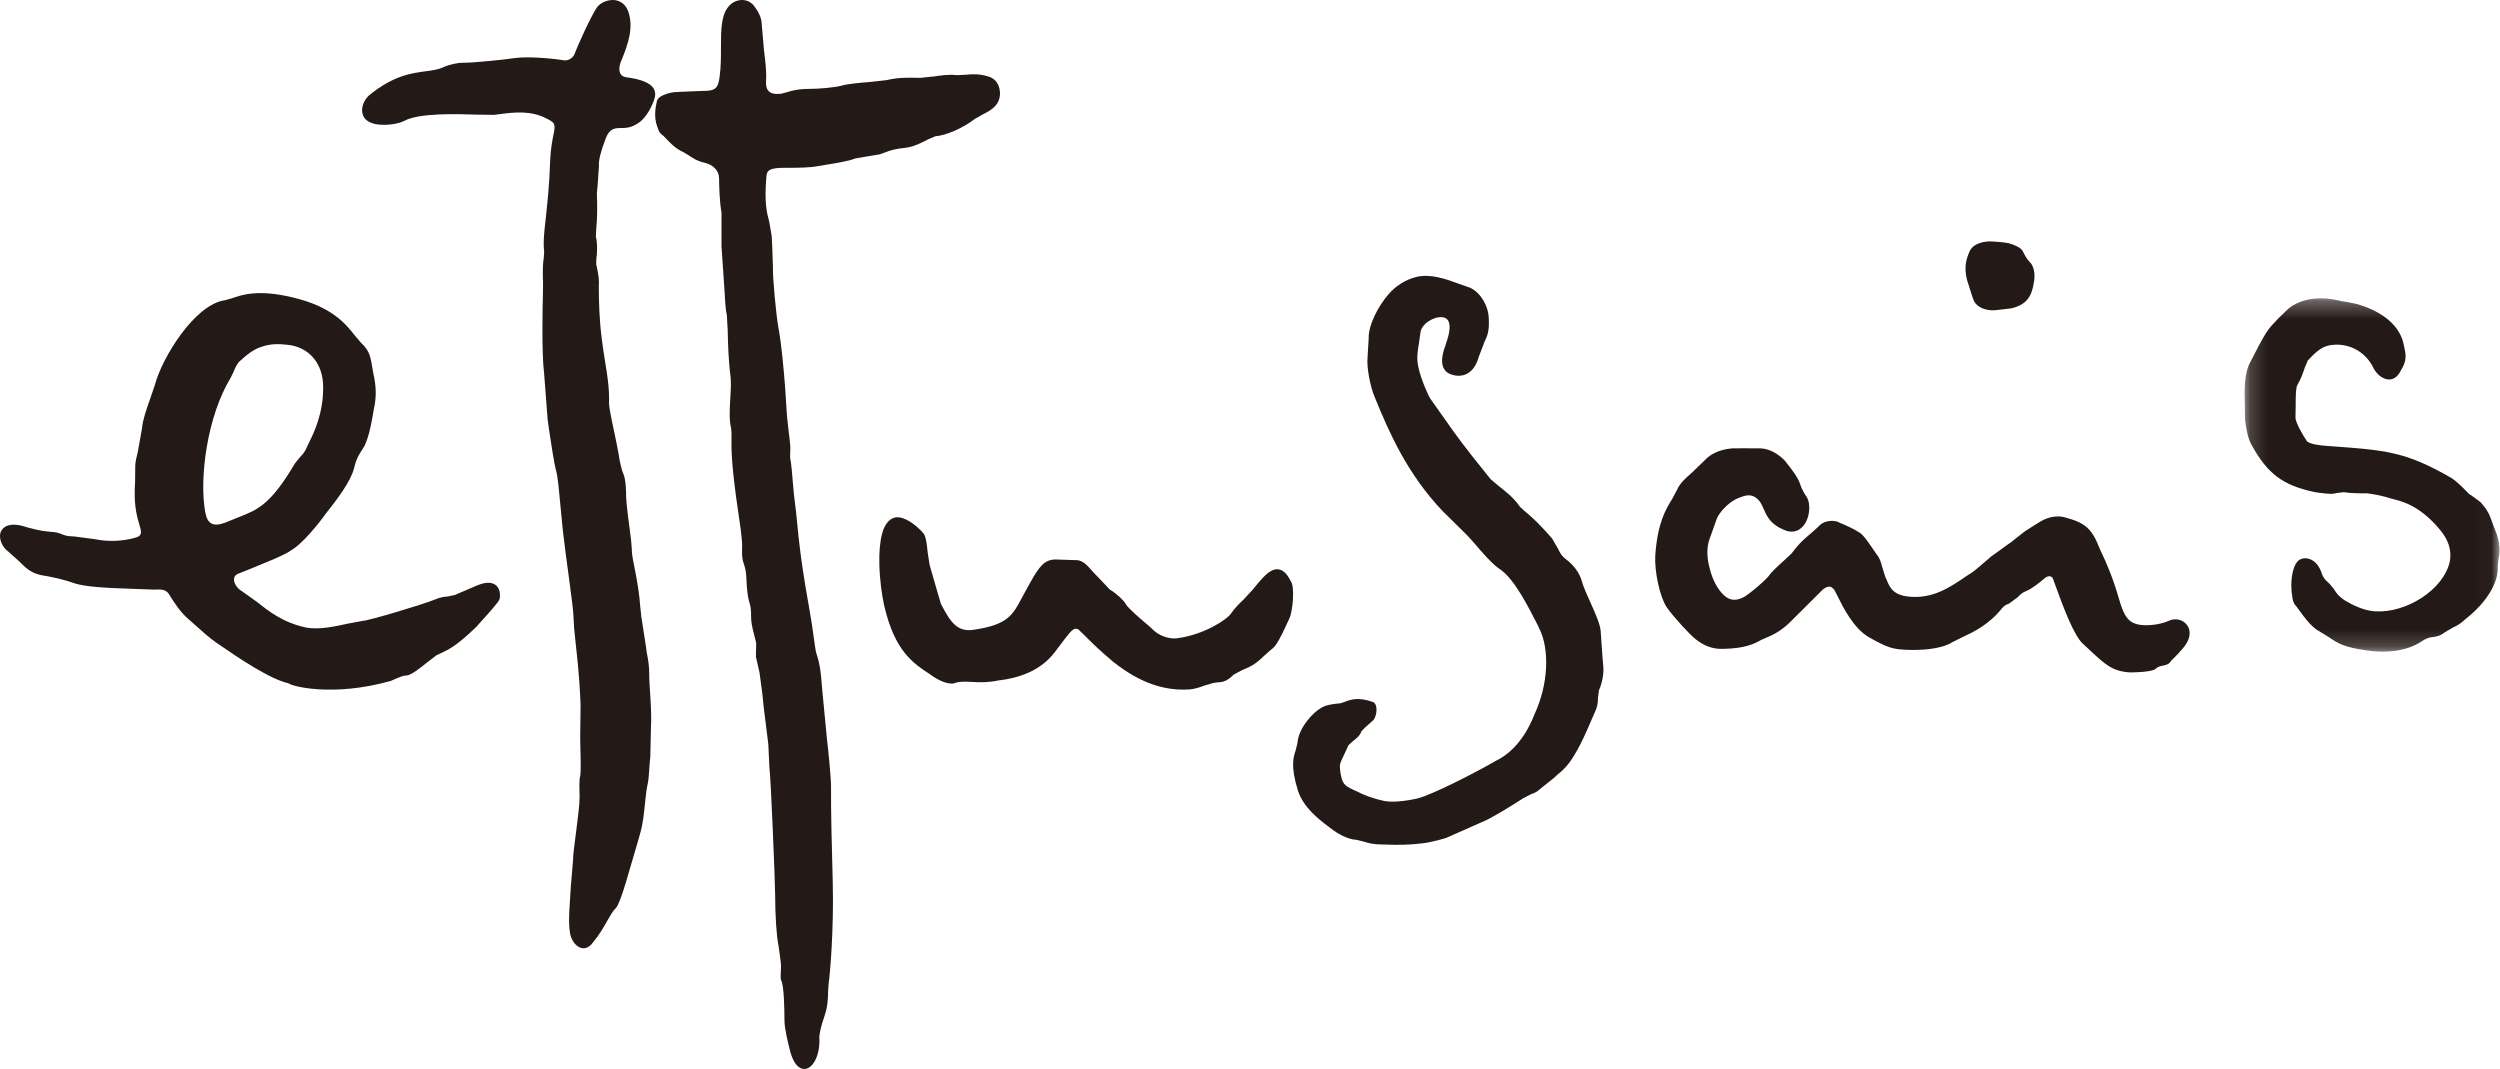 <?xml version="1.0" encoding="UTF-8"?>
<svg width="145px" height="62px" viewBox="0 0 145 62" version="1.1" xmlns="http://www.w3.org/2000/svg" xmlns:xlink="http://www.w3.org/1999/xlink">
    <title>D5A84987-3C27-48F5-87C5-61CAAD0F28C9</title>
    <defs>
        <polygon id="path-1" points="0.186 0.304 14.972 0.304 14.972 20.797 0.186 20.797"></polygon>
    </defs>
    <g id="Page-1" stroke="none" stroke-width="1" fill="none" fill-rule="evenodd">
        <g id="台灣資生堂" transform="translate(-505, -8213)">
            <g id="logo" transform="translate(505, 8213)">
                <path d="M98.851,26.719 L98.132,27.413 C97.775,27.726 97.435,28.015 97.26,28.427 L96.975,28.958 C96.617,29.538 96.138,30.322 96.006,32.212 C95.952,33.15 96.269,34.62 96.669,35.221 C97.083,35.813 98.077,36.876 98.34,37.068 C98.822,37.46 99.343,37.651 99.901,37.634 C100.649,37.619 101.444,37.547 102.163,37.109 L102.431,36.991 C102.786,36.84 103.316,36.62 103.942,35.968 L105.729,34.187 C105.89,34.066 106.027,34.008 106.14,34.027 C106.234,34.048 106.321,34.12 106.404,34.234 L106.572,34.561 C106.896,35.215 107.491,36.429 108.394,36.958 C109.496,37.574 109.773,37.666 110.684,37.692 C111.219,37.71 112.526,37.701 113.252,37.239 L114.031,36.851 C114.426,36.68 115.396,36.192 116.094,35.306 C116.245,35.123 116.348,35.079 116.473,35.029 L116.532,35.006 C116.539,35.006 117.035,34.632 117.035,34.632 C117.172,34.489 117.301,34.36 117.539,34.272 C117.881,34.128 118.298,33.783 118.537,33.583 L118.635,33.506 C118.726,33.433 118.838,33.405 118.937,33.433 C119.007,33.459 119.052,33.506 119.072,33.565 C119.072,33.568 119.263,34.089 119.263,34.089 C119.65,35.145 120.291,36.912 120.842,37.368 L121.216,37.716 C122.115,38.558 122.535,38.939 123.543,39 C123.558,39 124.736,39 125.003,38.809 C125.145,38.664 125.305,38.63 125.465,38.605 C125.636,38.564 125.822,38.526 125.922,38.326 C126.06,38.205 126.613,37.634 126.769,37.391 C127.059,36.962 127.076,36.526 126.822,36.22 C126.573,35.918 126.133,35.83 125.756,36.02 C125.243,36.251 124.289,36.363 123.797,36.155 C123.34,35.986 123.123,35.515 122.892,34.705 C122.525,33.417 122.098,32.499 121.91,32.1 L121.859,31.995 L121.723,31.68 C121.608,31.4 121.487,31.114 121.281,30.847 C121.01,30.505 120.673,30.251 119.867,30.039 C119.208,29.808 118.601,30.089 118.298,30.278 L118.035,30.439 L117.461,30.804 L116.949,31.202 L116.59,31.491 C116.59,31.485 116.507,31.541 116.507,31.541 L115.493,32.272 L114.651,32.994 L114.377,33.205 C114.377,33.2 114.048,33.415 114.048,33.415 C113.103,34.066 112.115,34.729 110.759,34.608 C109.791,34.531 109.593,34.042 109.437,33.656 L109.347,33.459 C109.347,33.447 109.171,32.899 109.171,32.899 C109.1,32.632 109.028,32.372 108.88,32.201 C108.88,32.21 108.668,31.893 108.668,31.893 C108.402,31.509 108.075,31.017 107.857,30.893 C107.497,30.66 107.058,30.466 106.707,30.322 C106.487,30.165 105.827,30.115 105.452,30.557 C105.462,30.557 104.964,30.996 104.964,30.996 C104.696,31.22 104.388,31.461 103.917,32.095 L103.396,32.581 C103.103,32.843 102.763,33.147 102.545,33.459 C102.163,33.869 101.432,34.463 101.175,34.614 C100.753,34.837 100.449,34.844 100.13,34.641 C99.801,34.41 99.371,33.845 99.159,32.955 C98.976,32.284 98.984,31.665 99.185,31.178 C99.182,31.191 99.577,30.077 99.577,30.077 C99.639,29.88 100.159,29.117 100.918,28.852 C101.277,28.713 101.587,28.63 101.932,28.937 C102.098,29.084 102.183,29.273 102.283,29.496 C102.437,29.857 102.608,30.256 103.162,30.584 L103.263,30.633 C103.523,30.764 103.877,30.946 104.283,30.752 C104.585,30.593 104.799,30.278 104.89,29.868 C104.985,29.449 104.934,29.014 104.759,28.78 C104.686,28.681 104.507,28.398 104.388,28.029 C104.271,27.675 103.942,27.264 103.764,27.031 L103.66,26.9 C103.582,26.745 102.899,25.993 102.037,26.005 L101.104,26 L100.449,26.005 C100.13,26.044 99.393,26.123 98.851,26.719" id="Fill-1" fill="#231916"></path>
                <path d="M114.231,14.593 C114.011,15.093 113.921,15.521 114.083,16.224 C114.083,16.221 114.393,17.2 114.393,17.2 L114.455,17.372 C114.556,17.694 114.971,18.014 115.66,18 L116.648,17.886 C117.585,17.671 117.847,17.137 117.961,16.4 C118.026,16.102 118.045,15.509 117.731,15.204 C117.591,15.064 117.459,14.855 117.31,14.55 C117.219,14.384 116.906,14.216 116.485,14.102 C116.291,14.055 115.593,14 115.399,14 C114.813,14.015 114.366,14.242 114.231,14.593" id="Fill-3" fill="#231916"></path>
                <g id="Group-7" transform="translate(130, 17)">
                    <mask id="mask-2" fill="white">
                        <use xlink:href="#path-1"></use>
                    </mask>
                    <g id="Clip-6"></g>
                    <path d="M2.72,0.907 L2.135,1.474 L1.89,1.74 C1.467,2.139 1.106,2.862 0.807,3.443 L0.509,4.019 C0.297,4.401 0.196,4.947 0.186,5.743 L0.207,7.122 L0.213,7.335 C0.223,7.55 0.354,8.385 0.559,8.746 C1.499,10.481 2.408,11.16 4.283,11.547 C4.519,11.581 5.157,11.684 5.407,11.624 L5.516,11.596 L5.942,11.547 C6.275,11.607 6.931,11.619 7.198,11.612 C7.447,11.607 8.285,11.775 8.631,11.9 L8.838,11.957 C9.335,12.079 10.367,12.345 11.497,13.701 C11.963,14.242 12.414,15.103 11.882,16.149 C11.098,17.737 8.762,18.822 7.172,18.354 C6.674,18.218 5.979,17.848 5.811,17.684 C5.612,17.528 5.538,17.442 5.372,17.173 L5.135,16.884 L5.035,16.784 C4.82,16.614 4.699,16.414 4.627,16.157 C4.46,15.729 4.177,15.449 3.832,15.391 C3.594,15.348 3.371,15.426 3.241,15.579 C2.981,15.884 2.794,16.691 2.957,17.645 C2.981,17.827 3.024,18.004 3.193,18.177 L3.415,18.477 C3.64,18.79 3.993,19.265 4.38,19.531 C4.392,19.54 5.132,19.992 5.132,19.992 L5.256,20.078 C5.759,20.437 6.381,20.617 7.531,20.759 C8.354,20.85 9.531,20.819 10.475,20.186 C10.606,20.09 10.794,20.007 10.942,19.972 C11.344,19.927 11.554,19.873 11.79,19.679 C11.784,19.679 12.326,19.366 12.326,19.366 C12.512,19.284 12.669,19.212 13.017,18.891 C14.221,17.95 14.948,16.75 14.864,15.835 C14.864,15.827 14.911,15.437 14.911,15.437 L14.943,15.246 C14.996,14.994 15.005,14.394 14.718,13.741 L14.552,13.306 C14.398,12.864 14.3,12.602 13.863,12.117 L13.474,11.831 L13.201,11.644 C13.201,11.642 13.049,11.49 13.049,11.49 C12.805,11.239 12.424,10.861 12.142,10.701 C9.505,9.185 8.388,9.111 5.092,8.872 L5.022,8.865 C4.593,8.846 3.904,8.752 3.79,8.573 C3.594,8.276 3.114,7.489 3.138,7.191 L3.15,6.501 C3.15,6.05 3.15,5.493 3.244,5.335 C3.456,4.985 3.583,4.603 3.681,4.315 L3.85,3.913 C4.153,3.588 4.565,3.147 5.046,3.042 C6.124,2.816 7.172,3.341 7.659,4.338 L7.659,4.347 C7.823,4.666 8.18,5.013 8.571,5.011 C8.762,5.011 9.032,4.922 9.238,4.509 C9.61,3.903 9.553,3.612 9.439,3.089 L9.417,2.996 C9.214,1.919 8.208,1.05 6.655,0.623 L6.047,0.503 L5.792,0.466 C5.608,0.409 3.898,-0.056 2.72,0.907" id="Fill-5" fill="#231916" mask="url(#mask-2)"></path>
                </g>
                <path d="M82.123,16.069 C81.515,16.223 80.94,16.587 80.513,17.09 C79.95,17.743 79.352,18.863 79.383,19.64 L79.321,20.675 C79.248,21.342 79.502,22.494 79.717,22.995 C80.612,25.193 81.65,27.512 83.675,29.646 L84.447,30.406 L85.067,31.019 C85.075,31.019 85.492,31.486 85.492,31.486 C85.924,31.993 86.571,32.753 87.027,33.035 C87.839,33.605 88.612,35.137 89.185,36.252 L89.26,36.417 C89.906,37.664 89.797,39.729 88.995,41.44 C88.323,43.166 87.326,43.853 86.79,44.112 C85.462,44.875 83.092,46.079 82.24,46.304 C81.488,46.481 80.69,46.543 80.286,46.456 C79.52,46.288 79.07,46.091 78.732,45.916 L78.49,45.806 C77.98,45.562 77.824,45.488 77.722,44.632 C77.683,44.348 77.731,44.241 77.928,43.835 L78.211,43.222 L78.457,42.995 C78.638,42.859 78.878,42.679 78.967,42.411 C78.967,42.417 79.147,42.22 79.147,42.22 L79.646,41.776 C79.794,41.621 79.872,41.243 79.821,40.992 C79.794,40.858 79.73,40.76 79.641,40.72 C78.766,40.402 78.303,40.588 77.994,40.709 L77.745,40.791 C77.434,40.819 76.928,40.867 76.651,41.044 C76.207,41.269 75.304,42.203 75.251,43.106 C75.251,43.098 75.153,43.504 75.153,43.504 C75.012,43.917 74.844,44.441 75.281,45.862 C75.602,46.844 76.51,47.534 77.051,47.944 L77.251,48.093 L77.298,48.13 C77.511,48.283 78.093,48.681 78.681,48.711 C78.676,48.711 79.094,48.812 79.094,48.812 C79.352,48.897 79.641,48.983 80.248,48.983 L80.424,48.986 C80.881,49.005 81.733,49.028 82.769,48.876 C83.027,48.823 83.81,48.654 84.018,48.538 L84.236,48.44 L85.954,47.68 C86.45,47.495 87.748,46.689 88.363,46.288 C88.365,46.288 88.804,46.061 88.804,46.061 C88.988,45.997 89.165,45.924 89.331,45.757 C89.323,45.764 89.877,45.319 89.877,45.319 L90.094,45.148 C90.114,45.142 90.35,44.913 90.35,44.913 C90.545,44.759 90.819,44.54 91.141,44.066 C91.648,43.307 92.069,42.319 92.346,41.661 L92.563,41.168 C92.672,40.889 92.681,40.661 92.683,40.466 L92.74,40.036 C92.842,39.808 93.012,39.326 92.999,38.764 L92.939,38.046 L92.849,36.743 C92.854,36.287 92.559,35.649 92.254,34.964 C92.053,34.52 91.839,34.05 91.732,33.665 C91.683,33.487 91.474,32.91 90.782,32.401 C90.565,32.23 90.481,32.063 90.358,31.813 L90.027,31.241 C89.163,30.239 88.654,29.829 88.386,29.606 L88.161,29.4 C87.805,28.865 87.284,28.475 86.908,28.176 L86.45,27.786 C86.447,27.786 85.351,26.411 85.351,26.411 L84.803,25.7 C84.798,25.7 84.334,25.066 84.334,25.066 L82.967,23.135 C82.845,22.957 82.413,21.993 82.273,21.323 C82.142,20.785 82.226,20.34 82.3,19.907 L82.388,19.273 C82.396,19.124 82.576,18.658 83.288,18.432 C83.496,18.382 83.78,18.356 83.942,18.529 C84.085,18.684 84.186,19.057 83.86,19.95 L83.855,19.975 C83.746,20.282 83.512,20.921 83.732,21.354 C83.822,21.54 83.978,21.663 84.197,21.728 C84.531,21.836 84.847,21.807 85.107,21.667 C85.415,21.498 85.642,21.163 85.773,20.685 L86.102,19.826 C86.277,19.455 86.39,19.203 86.346,18.418 C86.313,17.639 85.741,16.803 85.117,16.637 L84.584,16.449 C83.867,16.187 82.966,15.854 82.123,16.069" id="Fill-8" fill="#231916"></path>
                <path d="M42.304,0.326 C41.818,0.828 41.818,1.721 41.816,2.754 C41.816,3.306 41.816,3.88 41.739,4.437 C41.672,4.904 41.619,5.237 41.024,5.264 L40.413,5.287 C39.662,5.318 39.08,5.333 38.941,5.369 C38.418,5.489 38.138,5.662 38.097,5.88 C38.014,6.245 37.922,6.788 38.111,7.316 C38.114,7.316 38.157,7.439 38.157,7.439 C38.212,7.614 38.257,7.732 38.466,7.867 C38.457,7.863 38.632,8.036 38.632,8.036 C38.858,8.281 39.19,8.635 39.662,8.837 C39.662,8.832 39.974,9.027 39.974,9.027 C40.196,9.179 40.446,9.342 40.818,9.428 C41.36,9.537 41.708,9.897 41.708,10.354 C41.708,10.82 41.739,11.757 41.848,12.325 L41.848,13.244 L41.848,14.295 L42.009,16.669 C42.052,17.383 42.074,17.945 42.157,18.278 L42.207,19.162 C42.223,19.889 42.246,20.882 42.371,21.835 C42.371,21.83 42.388,22.079 42.388,22.079 C42.426,22.69 42.223,24.129 42.388,24.744 C42.438,24.999 42.434,25.282 42.426,25.705 C42.414,26.529 42.538,27.909 42.963,30.714 L43.035,31.408 C43.077,31.859 42.958,32.215 43.16,32.76 C43.317,33.214 43.281,33.632 43.317,34.024 C43.346,34.356 43.378,34.67 43.472,34.971 C43.597,35.359 43.547,35.643 43.571,35.967 C43.597,36.293 43.698,36.658 43.839,37.204 C43.886,37.351 43.831,37.721 43.846,38.108 L44.054,39.024 L44.213,40.212 L44.299,41.054 L44.562,43.16 L44.627,44.524 C44.709,45.099 44.958,51.226 44.958,51.879 C44.958,53.142 45.049,54.394 45.154,54.838 L45.286,55.825 C45.335,56.262 45.22,56.678 45.317,56.885 C45.465,57.157 45.498,58.458 45.498,59.164 C45.498,59.64 45.678,60.376 45.846,61.035 C46.125,61.991 46.546,62.02 46.723,61.995 C47.207,61.914 47.564,61.125 47.523,60.241 C47.509,59.985 47.609,59.546 47.816,58.944 C48.021,58.343 48.021,57.886 48.029,57.514 L48.058,57.076 C48.145,56.488 48.368,53.891 48.299,51.15 C48.241,49.051 48.187,46.887 48.201,45.618 C48.201,45.104 48.034,43.45 47.968,42.908 L47.764,40.789 L47.665,39.75 L47.65,39.544 C47.619,39.15 47.575,38.561 47.35,37.899 C47.301,37.758 47.25,37.339 47.16,36.699 C46.983,35.312 46.48,33.197 46.205,30.025 C46.164,29.54 46.049,28.827 45.997,28.125 C45.948,27.499 45.9,26.898 45.826,26.545 L45.834,26.178 C45.867,25.793 45.768,25.377 45.653,24.201 C45.621,23.919 45.6,23.299 45.541,22.508 C45.453,21.442 45.352,20.115 45.136,18.93 C45.019,18.278 44.803,16.045 44.831,15.494 L44.787,14.236 L44.757,13.686 L44.614,12.853 C44.484,12.37 44.319,11.776 44.451,10.241 C44.475,9.878 44.638,9.778 45.248,9.735 L45.834,9.733 C46.364,9.727 46.958,9.727 47.457,9.632 L47.839,9.568 C48.483,9.466 49.297,9.331 49.591,9.193 C49.585,9.199 50.225,9.084 50.225,9.084 L51.009,8.955 L51.345,8.837 C51.598,8.736 51.876,8.635 52.553,8.568 C53.012,8.506 53.477,8.266 53.814,8.091 L54.259,7.901 C54.842,7.87 55.879,7.417 56.519,6.91 L56.959,6.659 C57.397,6.437 57.878,6.19 57.978,5.636 C58.038,5.39 58.023,4.625 57.297,4.428 C56.761,4.267 56.378,4.304 56.04,4.333 L55.508,4.359 C55.05,4.304 54.565,4.376 54.139,4.437 L53.379,4.515 C53.373,4.515 52.98,4.509 52.98,4.509 C52.564,4.505 52.094,4.493 51.396,4.651 L50.389,4.761 C49.826,4.807 49.17,4.861 48.765,4.979 C48.421,5.069 47.538,5.154 47.004,5.154 C46.284,5.154 45.936,5.26 45.655,5.344 L45.312,5.435 C44.971,5.476 44.739,5.433 44.604,5.303 C44.472,5.186 44.418,4.996 44.428,4.724 C44.47,4.138 44.386,3.538 44.311,2.907 L44.179,1.397 C44.179,0.986 43.918,0.581 43.758,0.375 C43.609,0.16 43.378,0.022 43.102,0.002 C42.805,-0.017 42.49,0.114 42.304,0.326" id="Fill-10" fill="#231916"></path>
                <path d="M34.635,0.412 C34.306,0.87 33.485,2.68 33.319,3.141 C33.249,3.341 32.974,3.535 32.711,3.5 C32.082,3.391 30.574,3.252 29.796,3.376 C29.276,3.456 27.52,3.64 26.871,3.64 C26.501,3.64 26.05,3.742 25.672,3.917 C25.402,4.038 25.08,4.081 24.707,4.132 C23.864,4.244 22.812,4.382 21.417,5.521 C21.133,5.765 20.905,6.243 21.04,6.639 C21.108,6.871 21.334,7.165 21.989,7.228 C22.53,7.274 23.13,7.179 23.458,7.005 C24.325,6.542 26.467,6.61 27.744,6.65 L28.643,6.662 C28.652,6.662 29.064,6.61 29.064,6.61 C29.788,6.518 30.791,6.392 31.704,6.876 C32.13,7.096 32.234,7.15 32.124,7.699 C32.068,7.953 31.938,8.615 31.912,9.248 C31.864,10.798 31.741,11.82 31.656,12.647 C31.562,13.451 31.497,14.028 31.562,14.638 C31.562,14.631 31.538,14.943 31.538,14.943 C31.515,15.111 31.484,15.346 31.484,15.795 C31.484,15.95 31.484,16.139 31.497,16.355 L31.49,17.016 C31.475,17.535 31.461,18.303 31.461,19.096 C31.461,20.075 31.484,21.098 31.562,21.705 C31.562,21.711 31.76,24.297 31.76,24.297 C31.76,24.3 31.84,24.893 31.84,24.893 C31.963,25.706 32.148,26.944 32.258,27.314 C32.346,27.62 32.431,28.508 32.431,28.553 C32.426,28.522 32.642,30.742 32.642,30.742 C32.786,32.082 33.259,35.245 33.259,35.72 L33.3,36.44 C33.383,37.387 33.605,38.925 33.674,40.905 C33.674,40.92 33.651,42.733 33.651,42.733 C33.651,43.414 33.715,44.491 33.657,44.981 C33.571,45.273 33.617,45.865 33.617,46.25 C33.617,46.65 33.515,47.465 33.414,48.246 C33.319,48.948 33.236,49.602 33.236,49.9 L33.108,51.417 C33.06,52.414 32.937,53.356 33.06,54.118 C33.134,54.55 33.411,54.911 33.728,54.986 C33.969,55.043 34.206,54.92 34.394,54.657 C34.761,54.224 35.019,53.769 35.227,53.396 C35.404,53.093 35.554,52.815 35.71,52.683 C36.032,52.325 36.545,50.295 37.032,48.685 L37.134,48.32 C37.29,47.8 37.356,47.137 37.414,46.551 L37.452,46.21 C37.495,45.697 37.587,45.447 37.613,45.173 C37.653,44.809 37.645,44.692 37.681,44.271 C37.681,44.264 37.719,43.878 37.719,43.878 L37.759,42.042 L37.767,41.917 C37.787,40.773 37.653,39.829 37.653,39.084 C37.653,38.332 37.501,37.932 37.479,37.591 L37.209,35.847 L37.198,35.786 L37.125,35.087 C37.09,34.509 36.963,33.726 36.785,32.827 C36.654,32.217 36.646,32.011 36.642,31.797 L36.599,31.289 C36.5,30.576 36.317,29.129 36.317,28.858 C36.317,28.479 36.296,27.801 36.155,27.482 C36.045,27.257 35.905,26.583 35.888,26.376 C35.888,26.374 35.779,25.807 35.779,25.807 C35.639,25.054 35.322,23.785 35.322,23.337 C35.322,23.274 35.328,23.209 35.328,23.14 C35.328,22.041 35.09,21.146 34.906,19.675 C34.761,18.56 34.731,17.508 34.731,16.595 C34.731,16.529 34.739,16.46 34.739,16.394 L34.739,16.36 C34.739,16.039 34.631,15.54 34.581,15.335 L34.581,15.331 C34.581,15.304 34.587,15.044 34.587,15.044 C34.612,14.868 34.631,14.642 34.631,14.401 C34.631,14.174 34.612,13.949 34.56,13.713 L34.581,13.277 C34.608,13.026 34.635,12.647 34.635,12.055 C34.635,11.809 34.631,11.522 34.618,11.198 L34.661,10.772 L34.739,9.614 C34.709,9.314 34.847,8.767 35.133,8.023 C35.365,7.426 35.682,7.426 36.045,7.426 C36.531,7.426 36.711,7.317 36.926,7.194 L37.003,7.15 C37.349,6.941 37.719,6.415 37.935,5.801 C38.03,5.541 38.021,5.32 37.907,5.126 C37.704,4.806 37.186,4.593 36.309,4.479 C36.156,4.452 36.045,4.39 35.985,4.273 C35.879,4.081 35.909,3.777 36.065,3.45 C36.435,2.542 36.763,1.583 36.435,0.655 C36.299,0.296 36.04,0.068 35.688,0.01 C35.303,-0.044 34.853,0.128 34.635,0.412" id="Fill-12" fill="#231916"></path>
                <path d="M51.874,30.024 C51.167,30.22 50.976,31.42 51.002,32.676 C51.017,33.578 51.144,34.498 51.279,35.105 C51.891,37.765 52.94,38.453 53.958,39.121 C54.411,39.462 55.086,39.794 55.49,39.578 C55.785,39.521 56.092,39.536 56.402,39.553 C56.818,39.576 57.283,39.596 57.892,39.468 C60.212,39.21 61.02,38.061 61.362,37.575 L61.454,37.46 L61.716,37.111 C62.173,36.523 62.305,36.375 62.553,36.512 C62.553,36.513 62.983,36.931 62.983,36.931 C63.321,37.267 63.769,37.721 64.58,38.396 C65.261,38.922 66.866,40.15 69.021,39.985 C69.336,39.951 69.59,39.862 69.828,39.772 L70.377,39.61 L70.623,39.578 C70.903,39.562 71.134,39.544 71.558,39.127 C71.55,39.127 72.058,38.859 72.058,38.859 C72.388,38.726 72.792,38.564 73.275,38.078 C73.279,38.072 73.683,37.71 73.683,37.71 C73.945,37.517 74.085,37.41 74.783,35.872 C75.001,35.395 75.094,34.01 74.875,33.728 C74.753,33.492 74.555,33.125 74.229,33.036 C74.067,32.989 73.894,33.021 73.705,33.123 C73.405,33.296 73.108,33.651 72.69,34.156 L72.65,34.209 L72.135,34.765 C71.893,34.996 71.622,35.254 71.374,35.618 C71.151,35.923 69.862,36.818 68.245,37.023 C67.827,37.072 67.179,36.887 66.777,36.428 L66.499,36.187 C66.127,35.872 65.431,35.281 65.292,35.032 C65.188,34.834 64.807,34.462 64.352,34.18 C64.37,34.186 63.416,33.193 63.416,33.193 C63.056,32.779 62.833,32.537 62.496,32.491 C62.493,32.491 61.211,32.449 61.211,32.449 C60.594,32.464 60.295,32.806 59.722,33.845 C59.722,33.839 59.29,34.632 59.29,34.632 C58.752,35.661 58.455,36.224 56.564,36.512 C55.522,36.716 55.13,36.082 54.581,35.042 L54.42,34.509 L53.92,32.776 L53.805,32.045 C53.765,31.636 53.728,31.224 53.591,30.971 C53.112,30.393 52.349,29.882 51.874,30.024" id="Fill-14" fill="#231916"></path>
                <path d="M12.26,30.36 C12.082,30.262 11.974,30.058 11.913,29.752 C11.533,27.747 12.027,24.121 13.376,21.917 L13.555,21.545 C13.649,21.313 13.754,21.078 13.926,20.931 C14.313,20.576 14.734,20.235 15.187,20.11 C15.706,19.926 16.19,19.946 16.626,19.992 C17.93,20.104 18.763,21.092 18.744,22.502 C18.741,24.028 18.185,25.148 17.915,25.684 L17.799,25.934 C17.68,26.223 17.556,26.355 17.424,26.486 L17.115,26.865 C15.686,29.285 14.94,29.569 13.825,30.004 L13.084,30.305 C12.714,30.446 12.449,30.462 12.26,30.36 M28.765,33.946 C28.535,33.756 28.191,33.754 27.723,33.934 L26.637,34.398 L26.394,34.505 L25.969,34.596 C25.775,34.61 25.555,34.631 25.205,34.78 C24.532,35.06 21.341,36.009 21.04,36.011 L20.186,36.168 C19.459,36.329 18.468,36.552 17.708,36.387 C16.388,36.097 15.559,35.43 14.891,34.903 L14.005,34.27 C13.754,34.132 13.566,33.829 13.57,33.597 C13.578,33.456 13.649,33.345 13.799,33.281 L14.596,32.963 L15.331,32.657 C15.328,32.657 15.714,32.5 15.714,32.5 C16.864,32.007 17.254,31.834 18.433,30.403 C18.445,30.403 18.914,29.769 18.914,29.769 C19.51,29.012 20.325,27.973 20.538,27.151 C20.669,26.595 20.804,26.397 20.943,26.182 L21.151,25.842 C21.421,25.266 21.563,24.435 21.639,23.985 L21.687,23.705 C21.84,23.046 21.824,22.401 21.658,21.677 C21.658,21.68 21.595,21.328 21.595,21.328 C21.498,20.725 21.434,20.327 20.948,19.892 L20.592,19.474 C20.066,18.804 19.265,17.784 16.968,17.249 C14.964,16.763 14.008,17.104 13.439,17.305 L13.058,17.411 C11.283,17.646 9.374,20.789 8.975,22.352 L8.694,23.173 C8.488,23.756 8.276,24.361 8.24,24.825 L7.998,26.18 C7.909,26.549 7.844,26.83 7.844,27.033 L7.844,27.078 L7.836,27.941 C7.821,28.2 7.805,28.474 7.815,28.778 C7.821,29.148 7.856,29.554 7.971,30.029 L8.08,30.419 C8.129,30.592 8.177,30.735 8.177,30.855 C8.177,30.906 8.165,30.96 8.141,31.006 C8.1,31.084 8.009,31.145 7.868,31.181 C7.132,31.396 6.279,31.433 5.529,31.276 L4.305,31.115 C4.037,31.104 3.852,31.092 3.663,31.013 C3.337,30.87 3.163,30.859 2.925,30.844 C2.669,30.818 2.319,30.798 1.557,30.58 C0.527,30.225 0.183,30.597 0.086,30.77 C0.022,30.875 -0.007,30.998 0.002,31.123 C0.012,31.428 0.177,31.763 0.473,31.984 L1.117,32.562 C1.477,32.924 1.784,33.236 2.404,33.361 C2.805,33.427 3.535,33.559 4.258,33.81 C4.918,34.054 6.34,34.106 7.717,34.153 L8.845,34.195 L9.047,34.195 C9.31,34.184 9.606,34.169 9.789,34.448 L9.889,34.605 C10.125,34.974 10.445,35.49 10.93,35.909 C10.937,35.914 11.283,36.221 11.283,36.221 C11.648,36.552 12.204,37.049 12.548,37.278 L12.815,37.458 C13.693,38.059 15.721,39.463 16.833,39.652 L16.735,39.632 C16.853,39.779 19.24,40.455 22.663,39.494 L22.966,39.362 C23.158,39.281 23.375,39.18 23.569,39.18 C23.844,39.168 24.361,38.753 24.823,38.381 L25.319,38.002 C25.322,38.002 25.582,37.881 25.582,37.881 C26.052,37.656 26.505,37.447 27.658,36.327 C27.658,36.318 27.829,36.129 27.829,36.129 C28.388,35.514 28.918,34.928 28.974,34.749 C28.994,34.671 29.006,34.594 28.997,34.507 C28.997,34.304 28.929,34.081 28.765,33.946" id="Fill-16" fill="#231916"></path>
            </g>
        </g>
    </g>
</svg>